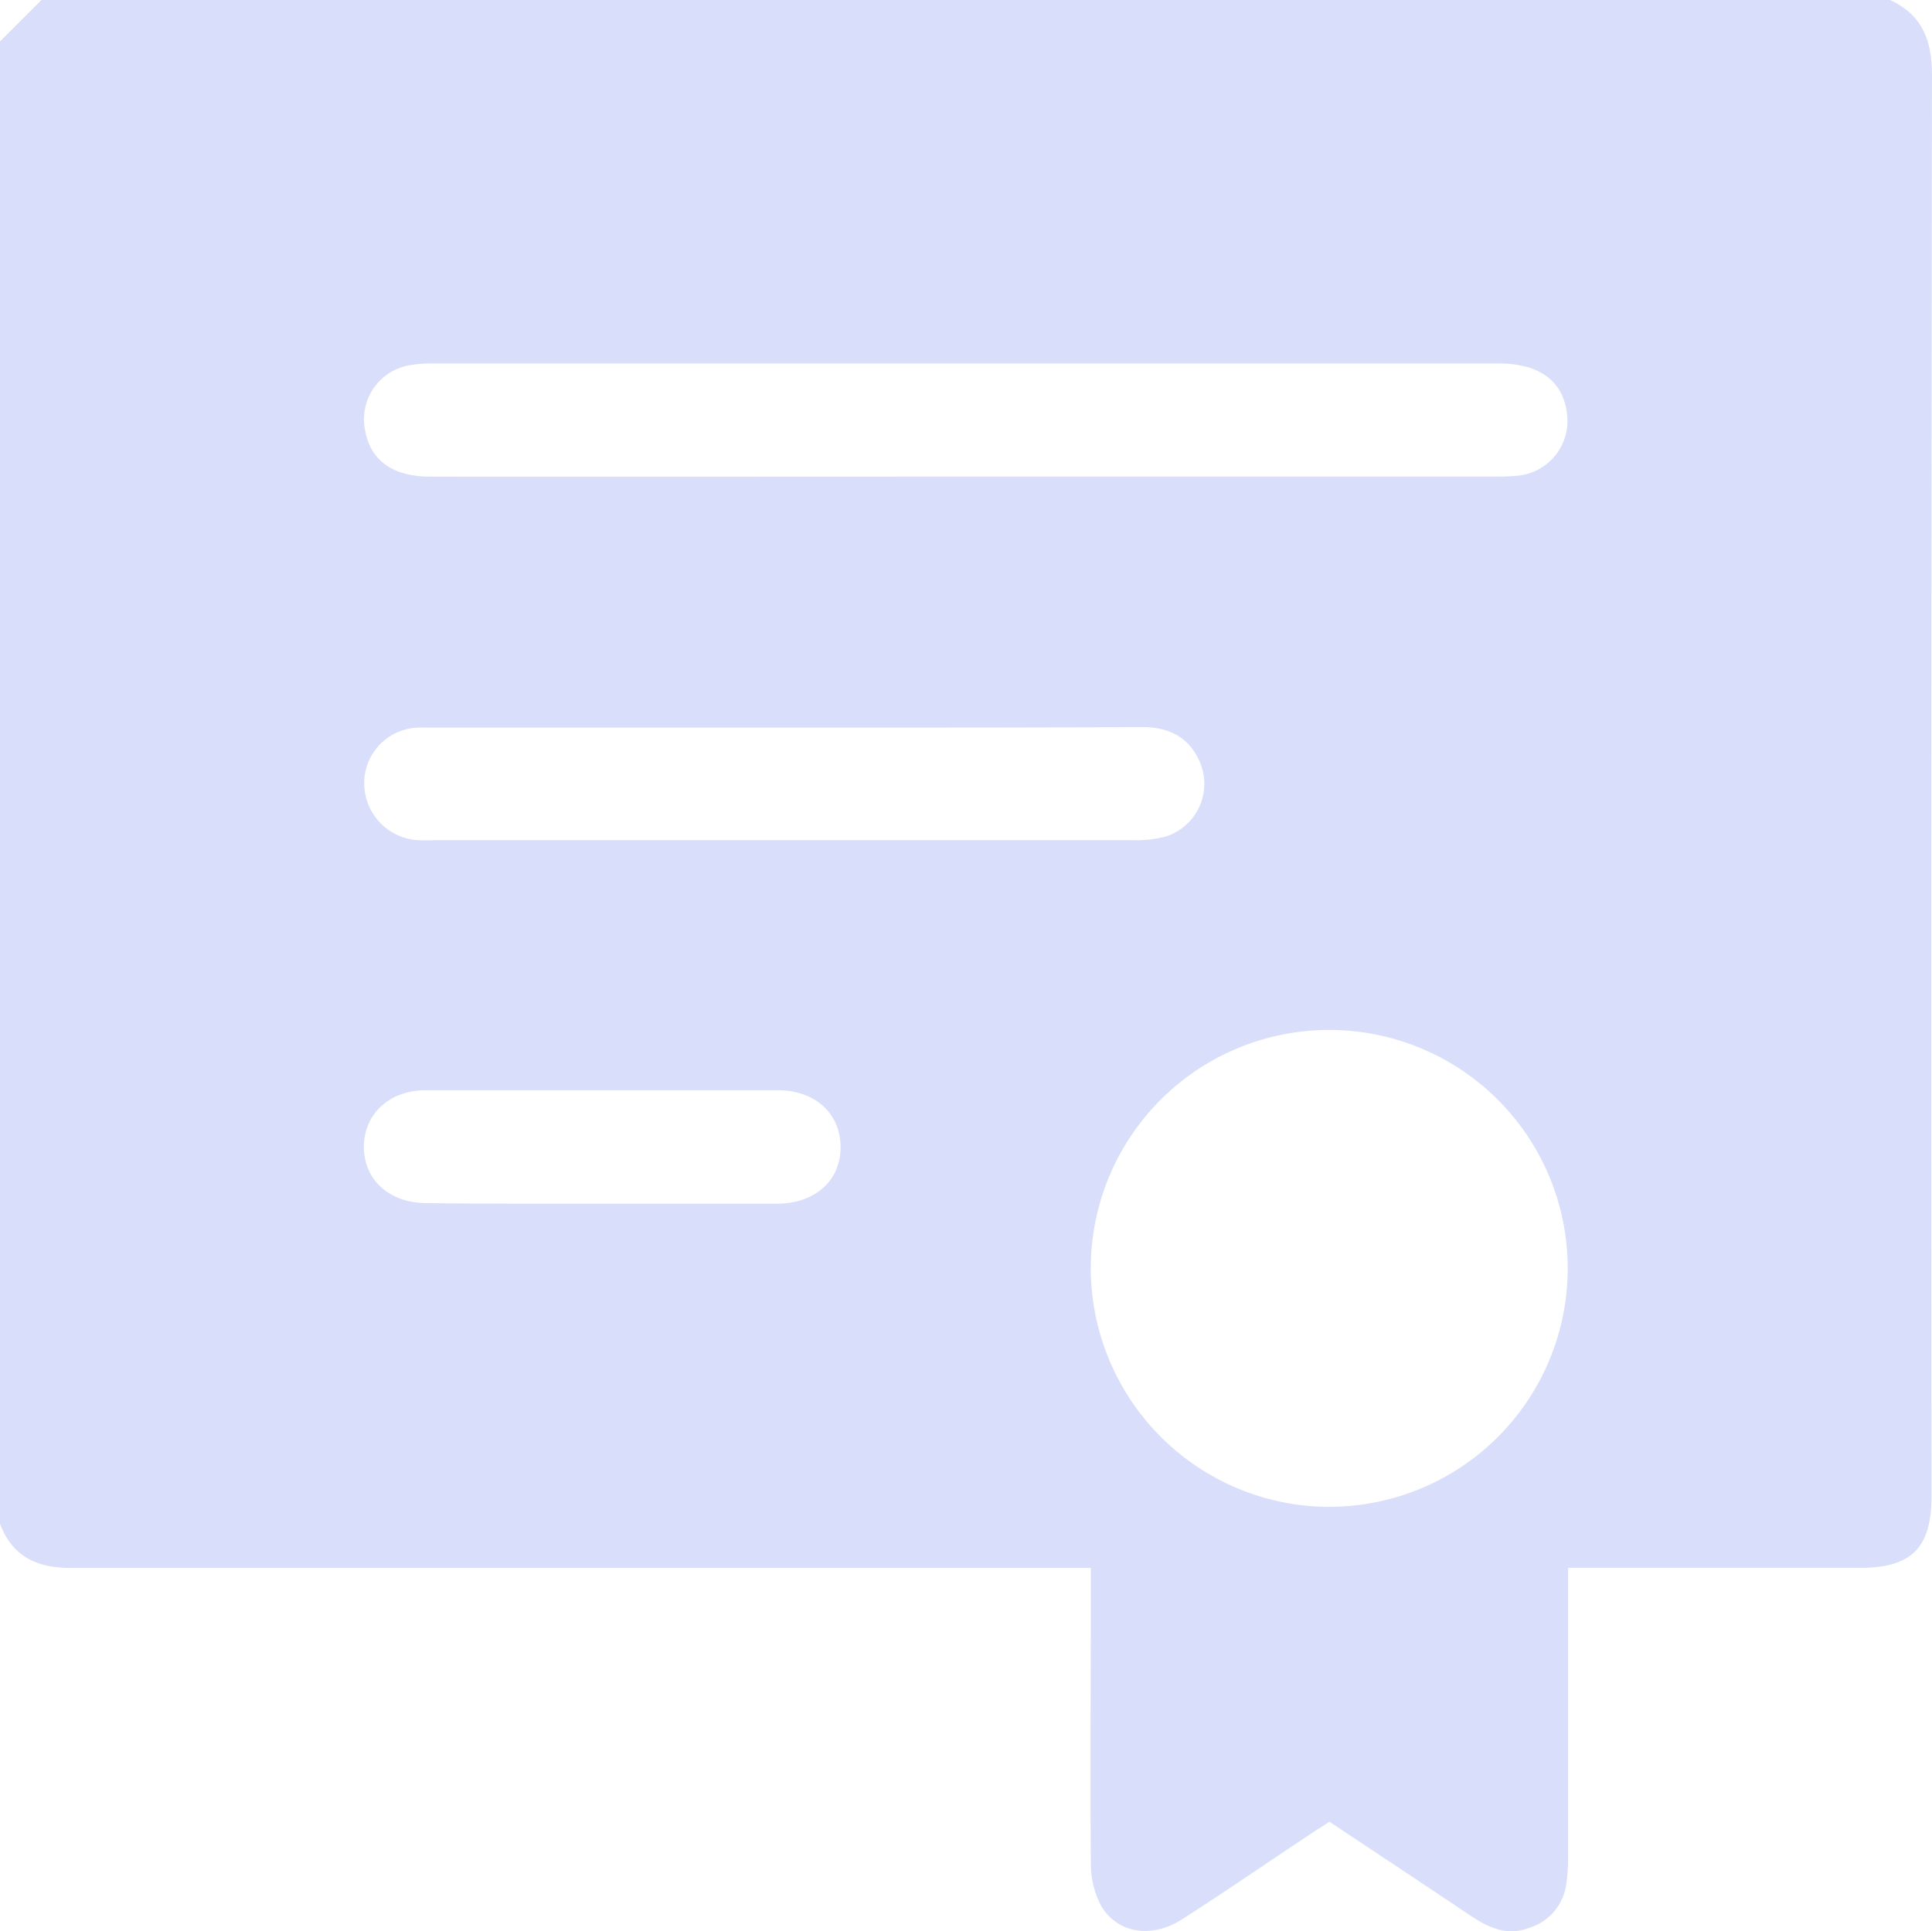 <?xml version="1.0" encoding="UTF-8"?> <svg xmlns="http://www.w3.org/2000/svg" viewBox="0 0 237.06 236.98"> <defs> <style>.cls-1{fill:#d9dffa;}</style> </defs> <title>diploma</title> <g id="Слой_2" data-name="Слой 2"> <g id="Слой_1-2" data-name="Слой 1"> <path class="cls-1" d="M0,187V5.09L5.09,0H231.91c4,1.85,5.16,5,5.15,9.33q-.13,87.12-.06,174.24c0,6.38-2.43,8.83-8.78,8.83H192.41v3q0,16.32,0,32.63a23.14,23.14,0,0,1-.23,3.22,6.51,6.51,0,0,1-4.55,5.33c-2.6,1-4.82.06-7-1.37q-8.73-5.84-17.51-11.65c-.87.56-1.65,1.05-2.41,1.56-5.2,3.46-10.36,7-15.6,10.37-3.81,2.47-8.1,1.79-10.08-1.76a11.12,11.12,0,0,1-1.18-5.07c-.1-11.18,0-22.37,0-33.55v-2.7h-3.22q-60.86,0-121.72,0C4.63,192.46,1.57,191.11,0,187Zm163.16-2.09a29.26,29.26,0,1,0-29.32-29.26A29.34,29.34,0,0,0,163.16,184.92ZM118.51,58.48h64.78a27.26,27.26,0,0,0,3-.11,6.75,6.75,0,0,0,6-7.45c-.42-4.12-3.33-6.32-8.44-6.32q-65.35,0-130.72,0a16,16,0,0,0-2.76.2,6.73,6.73,0,0,0-5.57,8c.65,3.71,3.38,5.69,8,5.69Q85.66,58.5,118.51,58.48ZM96.33,89.29q-9,0-18,0c-8.86,0-17.72,0-26.59,0a6.82,6.82,0,0,0-7.05,6.75,7,7,0,0,0,6.55,7.06,20.63,20.63,0,0,0,2.08,0q42.9,0,85.78,0a14,14,0,0,0,3.88-.43,6.78,6.78,0,0,0,4.27-9.09c-1.33-3.15-3.84-4.37-7.18-4.36C125.46,89.31,110.89,89.29,96.33,89.29ZM73.59,147.71c7.24,0,14.49,0,21.73,0,4.7,0,7.86-2.85,7.82-7s-3.2-6.91-7.69-6.92q-21.61,0-43.24,0c-4.49,0-7.59,3-7.56,7s3.1,6.83,7.66,6.85C59.4,147.73,66.49,147.71,73.59,147.71Z"></path> </g> </g> </svg> 
